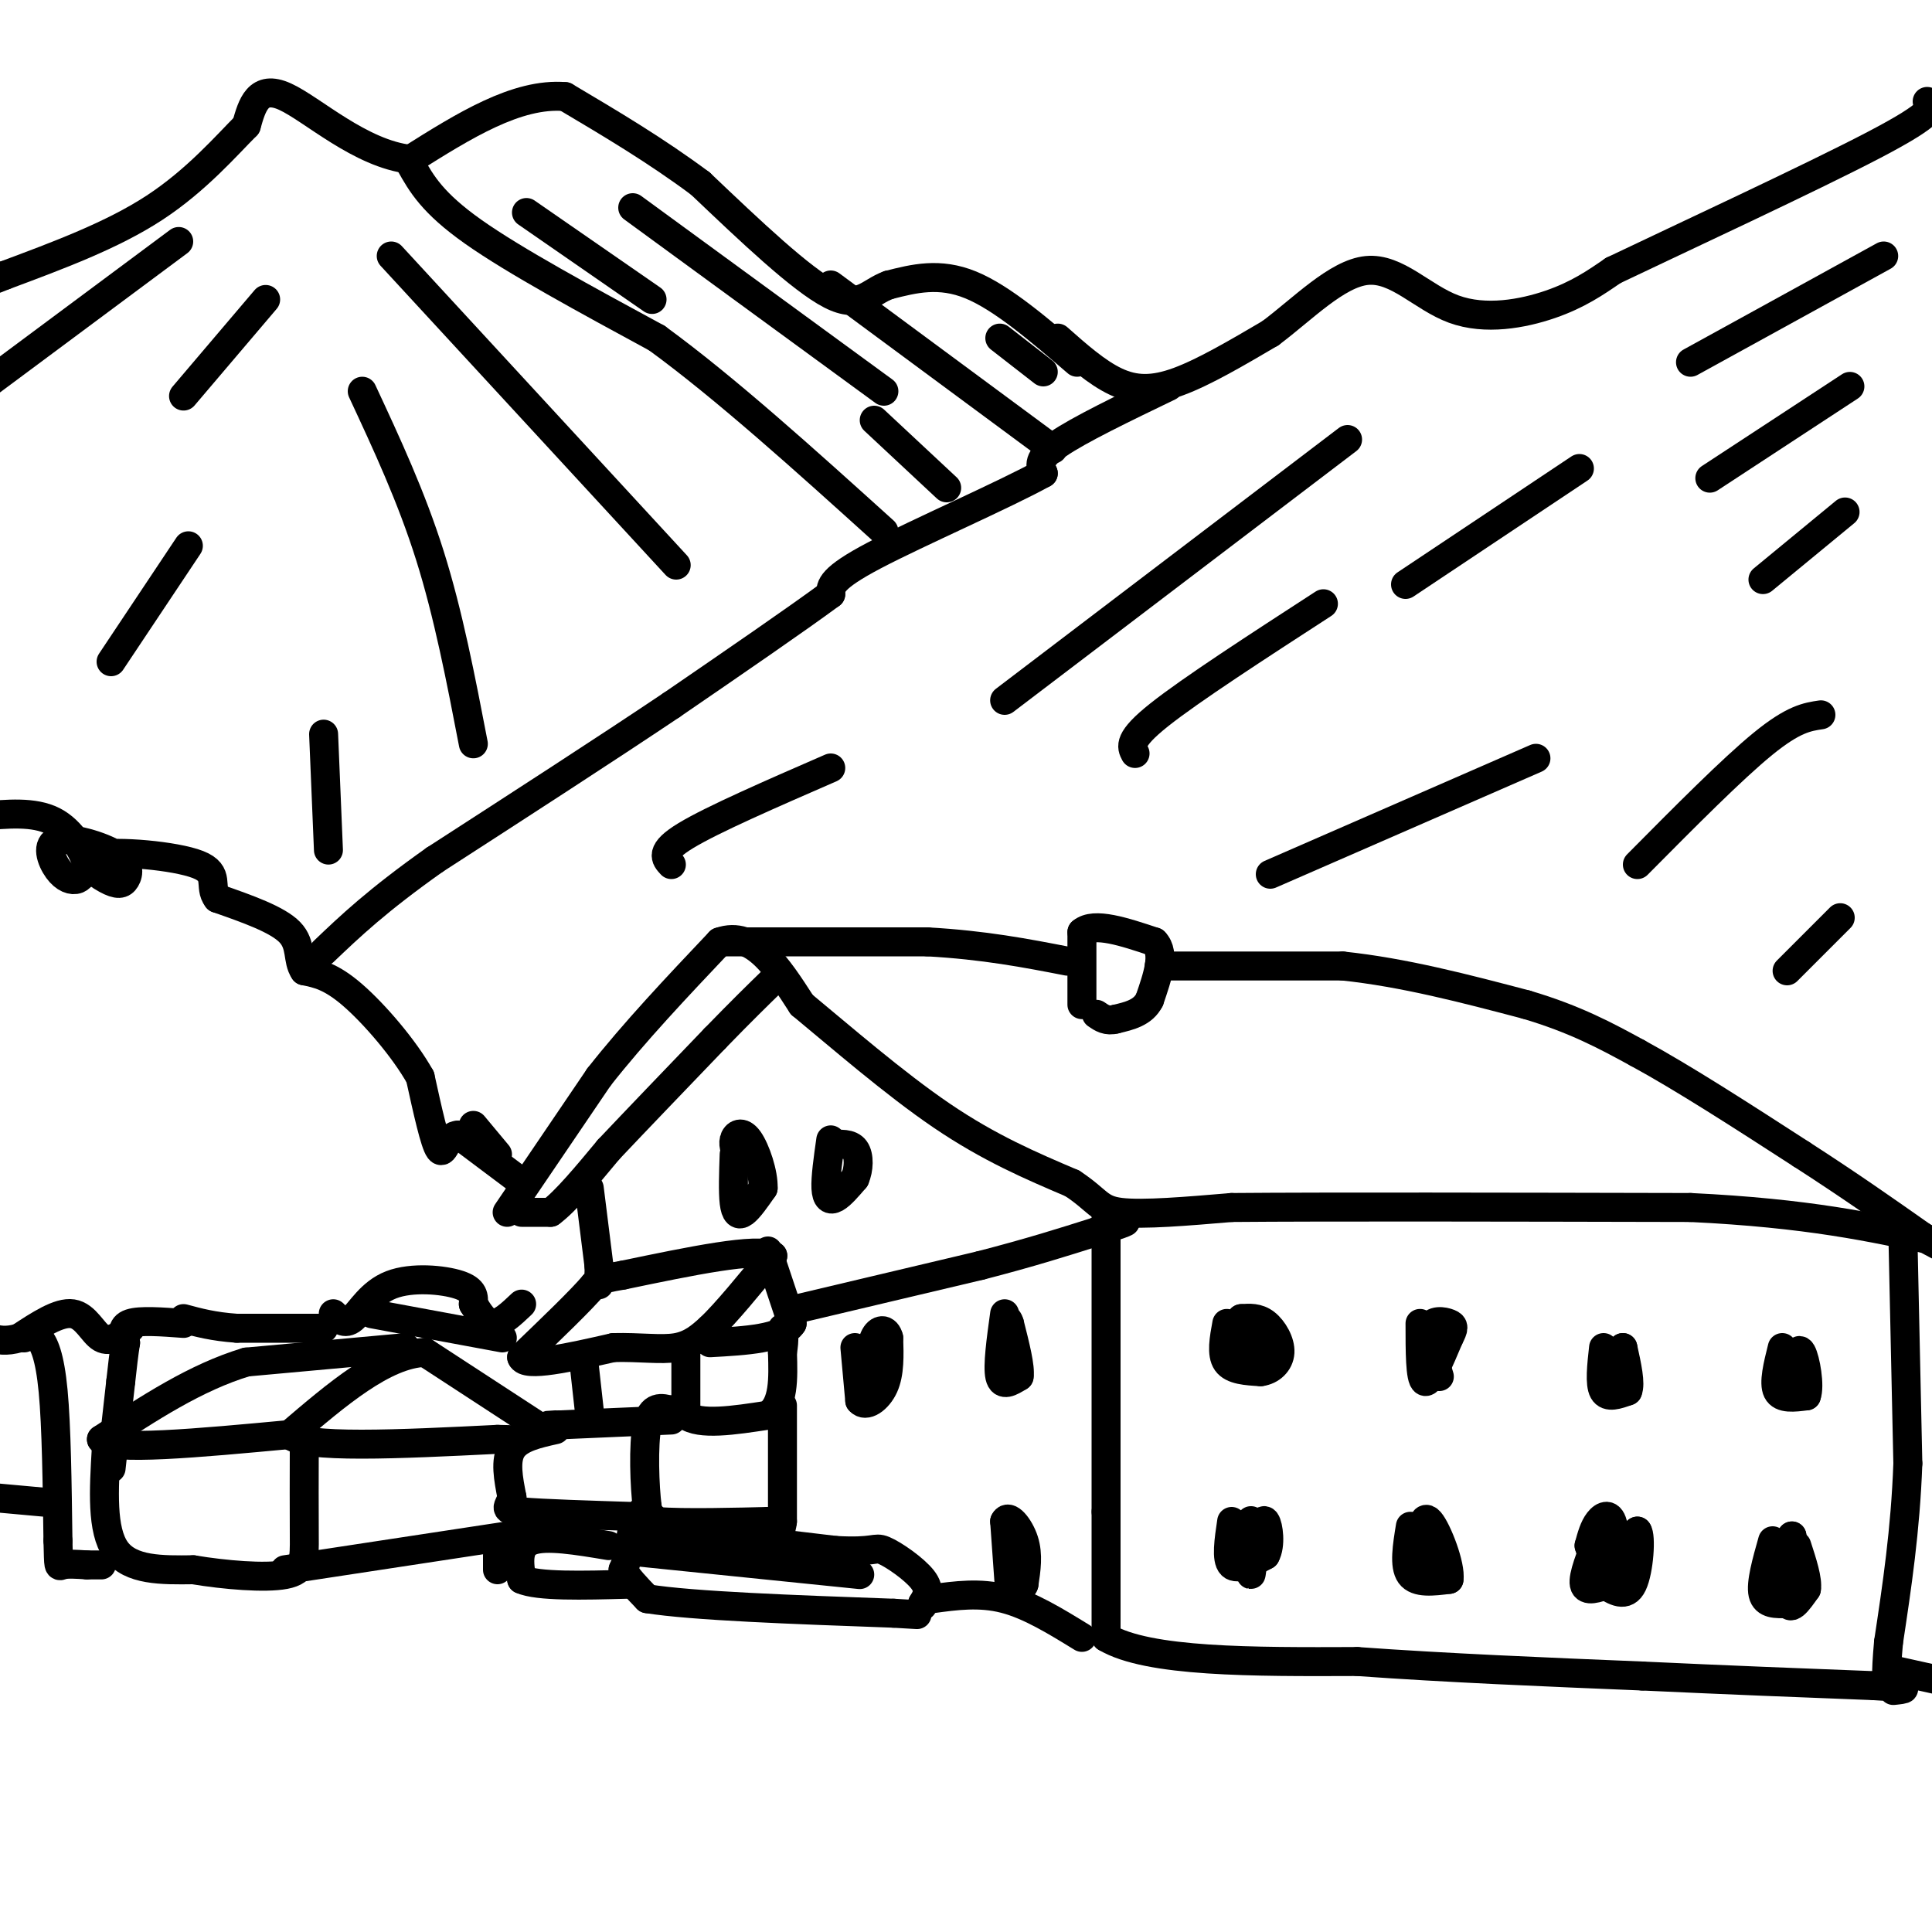 <svg viewBox='0 0 400 400' version='1.1' xmlns='http://www.w3.org/2000/svg' xmlns:xlink='http://www.w3.org/1999/xlink'><g fill='none' stroke='#000000' stroke-width='6' stroke-linecap='round' stroke-linejoin='round'><path d='M105,251c0.000,0.000 19.000,-28.000 19,-28'/><path d='M124,223c7.333,-9.333 16.167,-18.667 25,-28'/><path d='M149,195c7.000,-2.500 12.000,5.250 17,13'/><path d='M166,208c7.889,6.511 19.111,16.289 29,23c9.889,6.711 18.444,10.356 27,14'/><path d='M222,245c5.400,3.556 5.400,5.444 10,6c4.600,0.556 13.800,-0.222 23,-1'/><path d='M255,250c19.667,-0.167 57.333,-0.083 95,0'/><path d='M350,250c24.333,1.167 37.667,4.083 51,7'/><path d='M224,208c0.000,0.000 0.000,-15.000 0,-15'/><path d='M224,193c2.500,-2.167 8.750,-0.083 15,2'/><path d='M239,195c2.333,2.333 0.667,7.167 -1,12'/><path d='M238,207c-1.333,2.667 -4.167,3.333 -7,4'/><path d='M231,211c-1.833,0.500 -2.917,-0.250 -4,-1'/><path d='M150,195c0.000,0.000 42.000,0.000 42,0'/><path d='M192,195c11.833,0.667 20.417,2.333 29,4'/><path d='M240,200c0.000,0.000 38.000,0.000 38,0'/><path d='M278,200c12.667,1.333 25.333,4.667 38,8'/><path d='M316,208c10.167,3.000 16.583,6.500 23,10'/><path d='M339,218c9.500,5.167 21.750,13.083 34,21'/><path d='M373,239c9.833,6.333 17.417,11.667 25,17'/><path d='M398,256c5.167,3.167 5.583,2.583 6,2'/><path d='M108,251c0.000,0.000 6.000,0.000 6,0'/><path d='M114,251c3.000,-2.167 7.500,-7.583 12,-13'/><path d='M126,238c5.667,-6.000 13.833,-14.500 22,-23'/><path d='M148,215c5.667,-5.833 8.833,-8.917 12,-12'/><path d='M122,246c0.000,0.000 2.000,16.000 2,16'/><path d='M124,262c0.167,3.333 -0.417,3.667 -1,4'/><path d='M123,266c-2.667,3.167 -8.833,9.083 -15,15'/><path d='M108,281c0.667,2.167 9.833,0.083 19,-2'/><path d='M127,279c5.533,-0.133 9.867,0.533 13,0c3.133,-0.533 5.067,-2.267 7,-4'/><path d='M147,275c3.333,-3.167 8.167,-9.083 13,-15'/><path d='M160,260c-3.000,-1.833 -17.000,1.083 -31,4'/><path d='M129,264c-6.000,1.000 -5.500,1.500 -5,2'/><path d='M159,259c0.000,0.000 5.000,15.000 5,15'/><path d='M164,274c-2.000,3.167 -9.500,3.583 -17,4'/><path d='M165,271c0.000,0.000 38.000,-9.000 38,-9'/><path d='M203,262c10.333,-2.667 17.167,-4.833 24,-7'/><path d='M227,255c5.000,-1.500 5.500,-1.750 6,-2'/><path d='M229,251c0.000,0.000 0.000,62.000 0,62'/><path d='M229,313c0.000,14.667 0.000,20.333 0,26'/><path d='M229,339c8.667,5.167 30.333,5.083 52,5'/><path d='M281,344c18.500,1.333 38.750,2.167 59,3'/><path d='M340,347c17.833,0.833 32.917,1.417 48,2'/><path d='M388,349c8.667,0.500 6.333,0.750 4,1'/><path d='M394,257c0.000,0.000 1.000,46.000 1,46'/><path d='M395,303c-0.500,13.833 -2.250,25.417 -4,37'/><path d='M391,340c-0.667,7.500 -0.333,7.750 0,8'/><path d='M121,283c0.000,0.000 1.000,9.000 1,9'/><path d='M142,280c0.000,0.000 0.000,13.000 0,13'/><path d='M142,293c2.833,2.167 9.917,1.083 17,0'/><path d='M159,293c3.333,-2.167 3.167,-7.583 3,-13'/><path d='M162,280c0.500,-3.000 0.250,-4.000 0,-5'/><path d='M162,291c0.000,0.000 0.000,24.000 0,24'/><path d='M162,315c-0.500,4.000 -1.750,2.000 -3,0'/><path d='M159,315c-5.489,0.133 -17.711,0.467 -23,0c-5.289,-0.467 -3.644,-1.733 -2,-3'/><path d='M134,312c-0.533,-4.111 -0.867,-12.889 0,-17c0.867,-4.111 2.933,-3.556 5,-3'/><path d='M139,292c1.333,-0.500 2.167,-0.250 3,0'/><path d='M139,294c0.000,0.000 -23.000,1.000 -23,1'/><path d='M116,295c-4.000,0.167 -2.500,0.083 -1,0'/><path d='M115,296c-3.750,0.833 -7.500,1.667 -9,4c-1.500,2.333 -0.750,6.167 0,10'/><path d='M106,310c-0.622,2.178 -2.178,2.622 2,3c4.178,0.378 14.089,0.689 24,1'/><path d='M132,314c4.333,0.167 3.167,0.083 2,0'/><path d='M131,316c0.000,0.000 -1.000,6.000 -1,6'/><path d='M130,322c-0.333,1.500 -0.667,2.250 -1,3'/><path d='M129,325c0.667,1.500 2.833,3.750 5,6'/><path d='M134,331c9.333,1.500 30.167,2.250 51,3'/><path d='M185,334c8.500,0.500 4.250,0.250 0,0'/><path d='M131,316c0.000,0.000 42.000,5.000 42,5'/><path d='M173,321c8.286,0.476 8.000,-0.833 10,0c2.000,0.833 6.286,3.810 8,6c1.714,2.190 0.857,3.595 0,5'/><path d='M191,332c0.000,0.833 0.000,0.417 0,0'/><path d='M129,321c0.000,0.000 49.000,5.000 49,5'/><path d='M126,320c-6.500,-1.083 -13.000,-2.167 -16,-1c-3.000,1.167 -2.500,4.583 -2,8'/><path d='M108,327c3.333,1.500 12.667,1.250 22,1'/><path d='M111,295c0.000,0.000 -23.000,-15.000 -23,-15'/><path d='M88,280c-8.500,0.333 -18.250,8.667 -28,17'/><path d='M60,297c2.500,3.000 22.750,2.000 43,1'/><path d='M103,298c7.167,0.167 3.583,0.083 0,0'/><path d='M84,279c0.000,0.000 -33.000,3.000 -33,3'/><path d='M51,282c-10.500,3.167 -20.250,9.583 -30,16'/><path d='M21,298c1.500,2.500 20.250,0.750 39,-1'/><path d='M22,300c-0.500,8.417 -1.000,16.833 2,21c3.000,4.167 9.500,4.083 16,4'/><path d='M40,325c6.536,1.083 14.875,1.792 19,1c4.125,-0.792 4.036,-3.083 4,-8c-0.036,-4.917 -0.018,-12.458 0,-20'/><path d='M63,298c0.000,-3.500 0.000,-2.250 0,-1'/><path d='M59,325c0.000,0.000 46.000,-7.000 46,-7'/><path d='M105,318c7.667,-1.167 3.833,-0.583 0,0'/><path d='M103,322c0.000,0.000 0.000,3.000 0,3'/><path d='M107,244c0.000,0.000 -12.000,-9.000 -12,-9'/><path d='M95,235c-2.578,-0.067 -3.022,4.267 -4,3c-0.978,-1.267 -2.489,-8.133 -4,-15'/><path d='M87,223c-3.289,-5.889 -9.511,-13.111 -14,-17c-4.489,-3.889 -7.244,-4.444 -10,-5'/><path d='M63,201c-1.556,-2.244 -0.444,-5.356 -3,-8c-2.556,-2.644 -8.778,-4.822 -15,-7'/><path d='M45,186c-1.936,-2.470 0.725,-5.146 -4,-7c-4.725,-1.854 -16.837,-2.888 -21,-2c-4.163,0.888 -0.376,3.698 2,5c2.376,1.302 3.340,1.097 4,0c0.660,-1.097 1.017,-3.087 -2,-5c-3.017,-1.913 -9.407,-3.750 -12,-3c-2.593,0.750 -1.391,4.087 0,6c1.391,1.913 2.969,2.404 4,2c1.031,-0.404 1.516,-1.702 2,-3'/><path d='M18,179c-0.578,-2.422 -3.022,-6.978 -7,-9c-3.978,-2.022 -9.489,-1.511 -15,-1'/><path d='M98,233c0.000,0.000 5.000,6.000 5,6'/><path d='M67,275c0.000,0.000 -18.000,0.000 -18,0'/><path d='M49,275c-4.833,-0.333 -7.917,-1.167 -11,-2'/><path d='M69,272c1.185,1.190 2.369,2.381 4,1c1.631,-1.381 3.708,-5.333 8,-7c4.292,-1.667 10.798,-1.048 14,0c3.202,1.048 3.101,2.524 3,4'/><path d='M98,270c1.089,1.689 2.311,3.911 4,4c1.689,0.089 3.844,-1.956 6,-4'/><path d='M77,272c0.000,0.000 27.000,5.000 27,5'/><path d='M38,274c-4.500,-0.333 -9.000,-0.667 -11,0c-2.000,0.667 -1.500,2.333 -1,4'/><path d='M26,278c-0.333,2.000 -0.667,5.000 -1,8'/><path d='M25,286c-0.500,4.333 -1.250,11.167 -2,18'/><path d='M27,275c-2.111,1.511 -4.222,3.022 -6,2c-1.778,-1.022 -3.222,-4.578 -6,-5c-2.778,-0.422 -6.889,2.289 -11,5'/><path d='M4,277c-2.833,0.833 -4.417,0.417 -6,0'/><path d='M5,277c0.956,-0.533 1.911,-1.067 3,0c1.089,1.067 2.311,3.733 3,11c0.689,7.267 0.844,19.133 1,31'/><path d='M12,319c0.156,5.933 0.044,5.267 1,5c0.956,-0.267 2.978,-0.133 5,0'/><path d='M18,324c1.333,0.000 2.167,0.000 3,0'/><path d='M9,311c0.000,0.000 -11.000,-1.000 -11,-1'/><path d='M193,331c4.917,-0.667 9.833,-1.333 15,0c5.167,1.333 10.583,4.667 16,8'/><path d='M152,239c-0.133,3.889 -0.267,7.778 0,10c0.267,2.222 0.933,2.778 2,2c1.067,-0.778 2.533,-2.889 4,-5'/><path d='M158,246c0.131,-2.988 -1.542,-7.958 -3,-10c-1.458,-2.042 -2.702,-1.155 -3,0c-0.298,1.155 0.351,2.577 1,4'/><path d='M172,236c-0.556,3.911 -1.111,7.822 -1,10c0.111,2.178 0.889,2.622 2,2c1.111,-0.622 2.556,-2.311 4,-4'/><path d='M177,244c0.844,-1.911 0.956,-4.689 0,-6c-0.956,-1.311 -2.978,-1.156 -5,-1'/><path d='M177,279c0.000,0.000 1.000,11.000 1,11'/><path d='M178,290c1.222,1.489 3.778,-0.289 5,-3c1.222,-2.711 1.111,-6.356 1,-10'/><path d='M184,277c-0.467,-2.000 -2.133,-2.000 -3,0c-0.867,2.000 -0.933,6.000 -1,10'/><path d='M208,272c-0.750,5.417 -1.500,10.833 -1,13c0.500,2.167 2.250,1.083 4,0'/><path d='M211,285c0.333,-1.833 -0.833,-6.417 -2,-11'/><path d='M209,274c-0.500,-1.667 -0.750,-0.333 -1,1'/><path d='M209,329c0.000,0.000 -1.000,-14.000 -1,-14'/><path d='M208,315c0.733,-1.689 3.067,1.089 4,4c0.933,2.911 0.467,5.956 0,9'/><path d='M212,328c-0.500,1.500 -1.750,0.750 -3,0'/><path d='M254,274c-0.583,3.167 -1.167,6.333 0,8c1.167,1.667 4.083,1.833 7,2'/><path d='M261,284c2.107,-0.250 3.875,-1.875 4,-4c0.125,-2.125 -1.393,-4.750 -3,-6c-1.607,-1.250 -3.304,-1.125 -5,-1'/><path d='M257,273c-0.833,1.000 -0.417,4.000 0,7'/><path d='M294,274c0.000,5.750 0.000,11.500 1,12c1.000,0.500 3.000,-4.250 5,-9'/><path d='M300,277c1.036,-2.012 1.125,-2.542 0,-3c-1.125,-0.458 -3.464,-0.845 -4,1c-0.536,1.845 0.732,5.923 2,10'/><path d='M332,279c-0.417,3.750 -0.833,7.500 0,9c0.833,1.500 2.917,0.750 5,0'/><path d='M337,288c0.667,-1.500 -0.167,-5.250 -1,-9'/><path d='M336,279c-0.167,-0.333 -0.083,3.333 0,7'/><path d='M369,279c-0.917,3.667 -1.833,7.333 -1,9c0.833,1.667 3.417,1.333 6,1'/><path d='M374,289c0.800,-2.022 -0.200,-7.578 -1,-9c-0.800,-1.422 -1.400,1.289 -2,4'/><path d='M371,284c-0.333,0.667 -0.167,0.333 0,0'/><path d='M259,279c0.000,0.000 3.000,-2.000 3,-2'/><path d='M255,315c-0.583,3.917 -1.167,7.833 0,9c1.167,1.167 4.083,-0.417 7,-2'/><path d='M262,322c1.178,-2.044 0.622,-6.156 0,-7c-0.622,-0.844 -1.311,1.578 -2,4'/><path d='M260,319c-0.533,2.578 -0.867,7.022 -1,7c-0.133,-0.022 -0.067,-4.511 0,-9'/><path d='M259,317c0.000,-1.833 0.000,-1.917 0,-2'/><path d='M259,315c0.000,-0.333 0.000,-0.167 0,0'/><path d='M292,316c-0.667,4.083 -1.333,8.167 0,10c1.333,1.833 4.667,1.417 8,1'/><path d='M300,327c0.444,-2.778 -2.444,-10.222 -4,-12c-1.556,-1.778 -1.778,2.111 -2,6'/><path d='M294,321c0.044,2.133 1.156,4.467 2,5c0.844,0.533 1.422,-0.733 2,-2'/><path d='M331,318c-1.667,4.167 -3.333,8.333 -3,10c0.333,1.667 2.667,0.833 5,0'/><path d='M333,328c1.155,-2.595 1.542,-9.083 1,-12c-0.542,-2.917 -2.012,-2.262 -3,-1c-0.988,1.262 -1.494,3.131 -2,5'/><path d='M329,320c0.500,2.000 2.750,4.500 5,7'/><path d='M334,327c1.667,-0.500 3.333,-5.250 5,-10'/><path d='M339,317c0.822,0.889 0.378,8.111 -1,11c-1.378,2.889 -3.689,1.444 -6,0'/><path d='M332,328c-1.000,0.000 -0.500,0.000 0,0'/><path d='M367,319c-1.250,4.417 -2.500,8.833 -2,11c0.500,2.167 2.750,2.083 5,2'/><path d='M370,332c1.000,-2.000 1.000,-8.000 1,-14'/><path d='M371,318c-0.244,0.800 -1.356,9.800 -1,13c0.356,3.200 2.178,0.600 4,-2'/><path d='M374,329c0.333,-1.833 -0.833,-5.417 -2,-9'/><path d='M223,75c-7.750,-6.667 -15.500,-13.333 -22,-16c-6.500,-2.667 -11.750,-1.333 -17,0'/><path d='M184,59c-4.111,1.467 -5.889,5.133 -12,2c-6.111,-3.133 -16.556,-13.067 -27,-23'/><path d='M145,38c-9.167,-6.833 -18.583,-12.417 -28,-18'/><path d='M117,20c-10.000,-0.833 -21.000,6.083 -32,13'/><path d='M85,33c-10.400,-1.133 -20.400,-10.467 -26,-13c-5.600,-2.533 -6.800,1.733 -8,6'/><path d='M51,26c-4.089,4.089 -10.311,11.311 -19,17c-8.689,5.689 -19.844,9.844 -31,14'/><path d='M1,57c-5.667,2.333 -4.333,1.167 -3,0'/><path d='M219,70c4.044,3.578 8.089,7.156 12,9c3.911,1.844 7.689,1.956 13,0c5.311,-1.956 12.156,-5.978 19,-10'/><path d='M263,69c6.656,-4.970 13.794,-12.394 20,-13c6.206,-0.606 11.478,5.606 18,8c6.522,2.394 14.292,0.970 20,-1c5.708,-1.970 9.354,-4.485 13,-7'/><path d='M334,56c13.533,-6.467 40.867,-19.133 54,-26c13.133,-6.867 12.067,-7.933 11,-9'/><path d='M85,34c2.250,4.000 4.500,8.000 13,14c8.500,6.000 23.250,14.000 38,22'/><path d='M136,70c14.167,10.333 30.583,25.167 47,40'/><path d='M172,59c0.000,0.000 46.000,34.000 46,34'/><path d='M242,80c-9.333,4.500 -18.667,9.000 -23,12c-4.333,3.000 -3.667,4.500 -3,6'/><path d='M216,98c-7.844,4.356 -25.956,12.244 -35,17c-9.044,4.756 -9.022,6.378 -9,8'/><path d='M172,123c-7.000,5.167 -20.000,14.083 -33,23'/><path d='M139,146c-13.667,9.167 -31.333,20.583 -49,32'/><path d='M90,178c-12.000,8.500 -17.500,13.750 -23,19'/><path d='M279,91c0.000,0.000 -71.000,54.000 -71,54'/><path d='M172,159c-12.250,5.333 -24.500,10.667 -30,14c-5.500,3.333 -4.250,4.667 -3,6'/><path d='M274,125c-13.750,8.917 -27.500,17.833 -34,23c-6.500,5.167 -5.750,6.583 -5,8'/><path d='M390,53c0.000,0.000 -40.000,22.000 -40,22'/><path d='M383,80c0.000,0.000 -29.000,19.000 -29,19'/><path d='M382,106c0.000,0.000 -17.000,14.000 -17,14'/><path d='M377,148c-2.833,0.417 -5.667,0.833 -12,6c-6.333,5.167 -16.167,15.083 -26,25'/><path d='M327,97c0.000,0.000 -36.000,24.000 -36,24'/><path d='M381,190c0.000,0.000 -11.000,11.000 -11,11'/><path d='M318,157c0.000,0.000 -55.000,24.000 -55,24'/><path d='M81,53c0.000,0.000 59.000,64.000 59,64'/><path d='M75,81c5.083,10.917 10.167,21.833 14,34c3.833,12.167 6.417,25.583 9,39'/><path d='M55,62c0.000,0.000 -17.000,20.000 -17,20'/><path d='M37,50c0.000,0.000 -39.000,29.000 -39,29'/><path d='M39,113c0.000,0.000 -16.000,24.000 -16,24'/><path d='M67,152c0.000,0.000 1.000,24.000 1,24'/><path d='M131,43c0.000,0.000 52.000,38.000 52,38'/><path d='M181,87c0.000,0.000 15.000,14.000 15,14'/><path d='M109,44c0.000,0.000 26.000,18.000 26,18'/><path d='M207,70c0.000,0.000 9.000,7.000 9,7'/><path d='M393,346c0.000,0.000 9.000,2.000 9,2'/></g>
</svg>